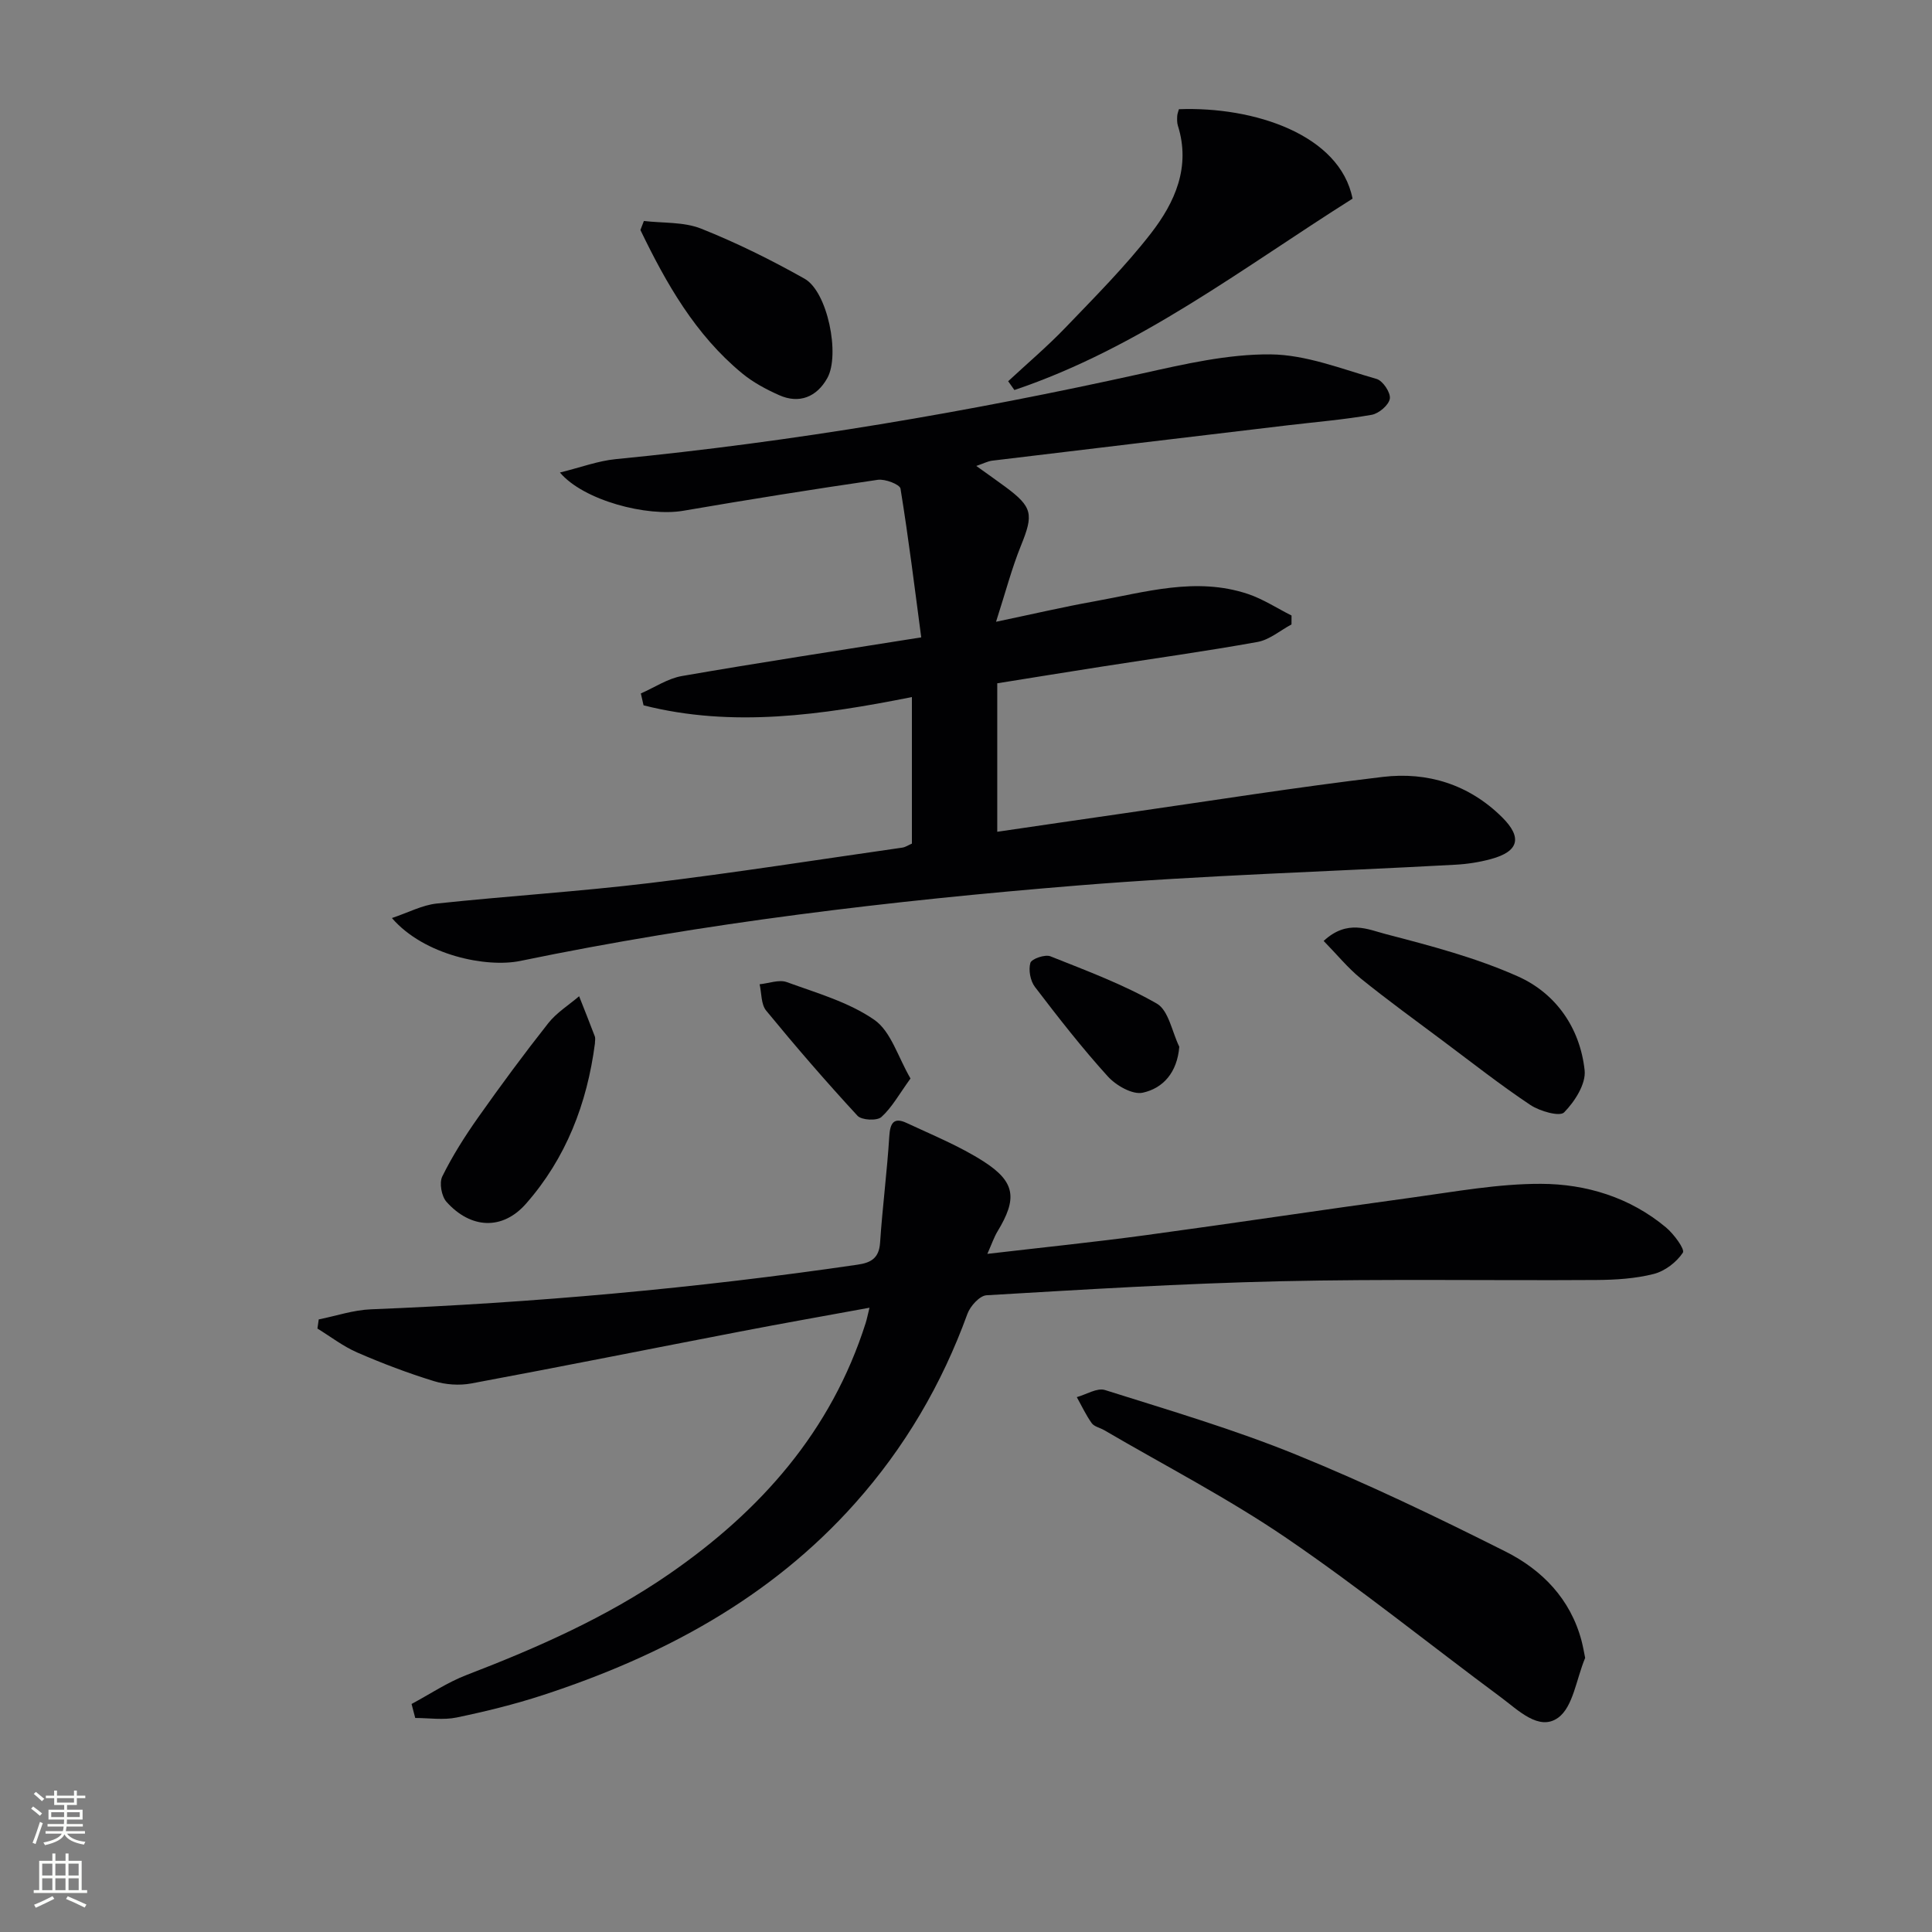 <svg enable-background="new 0 0 400 400" viewBox="0 0 400 400" xmlns="http://www.w3.org/2000/svg"><rect x="0" y="0" width="400" height="400" fill="#808080" stroke="none"/><g fill="#010103"><path d="m202.13 96.47c2.33 1.67 4.2 2.98 6.04 4.34 5.63 4.17 5.84 5.67 3.21 12.15-1.89 4.66-3.17 9.57-5.16 15.77 7.79-1.63 14.01-3.09 20.28-4.21 10.55-1.89 21.11-5.15 31.88-1.54 3.15 1.06 6.02 2.95 9.02 4.46 0 .61-.01 1.23-.01 1.84-2.33 1.25-4.55 3.18-7.03 3.63-10.76 1.94-21.6 3.44-32.41 5.13-7.03 1.1-14.06 2.24-21.48 3.43v30.74c8.85-1.29 17.5-2.57 26.15-3.81 17.89-2.57 35.74-5.42 53.68-7.55 9.25-1.1 17.84 1.56 24.69 8.35 4.24 4.2 3.47 7.1-2.31 8.66-2.39.65-4.9 1.04-7.37 1.17-26.07 1.43-52.19 2.19-78.19 4.3-38.72 3.15-77.3 7.74-115.4 15.62-6.98 1.44-19.9-1.14-26.58-8.88 3.41-1.14 6.27-2.68 9.26-3 14.7-1.56 29.48-2.48 44.16-4.25 17.46-2.1 34.84-4.84 52.26-7.33.63-.09 1.22-.5 1.98-.83 0-9.96 0-19.92 0-30.34-18.62 3.7-37.09 6.4-55.56 1.71-.19-.82-.37-1.64-.56-2.46 2.84-1.24 5.57-3.1 8.53-3.61 16.01-2.78 32.07-5.22 49.52-8-1.32-9.94-2.6-20.4-4.29-30.79-.14-.88-3.19-2.05-4.7-1.83-13.46 1.96-26.89 4.11-40.29 6.41-7.46 1.28-20.62-2.12-25.52-7.92 4.28-1.05 7.87-2.41 11.55-2.77 36.72-3.59 73.01-9.76 109.02-17.74 8.73-1.94 17.69-4.02 26.53-3.95 7.36.06 14.74 3.02 21.99 5.09 1.28.37 2.93 2.84 2.73 4.08-.21 1.32-2.27 3.08-3.75 3.34-5.71 1-11.5 1.48-17.27 2.16-20.45 2.44-40.9 4.87-61.34 7.34-.94.13-1.8.6-3.26 1.09z"/><path d="m85.21 352.79c3.79-2.03 7.42-4.48 11.41-6.01 14.63-5.63 28.9-11.92 41.87-20.86 18.99-13.1 33.63-29.61 40.74-52.01.24-.76.39-1.55.79-3.16-9.27 1.7-18.03 3.24-26.77 4.93-18.56 3.57-37.1 7.29-55.68 10.75-2.48.46-5.33.26-7.75-.49-5.39-1.66-10.69-3.67-15.86-5.92-2.92-1.27-5.51-3.28-8.24-4.96.09-.63.18-1.26.27-1.89 3.6-.72 7.18-1.95 10.8-2.09 33.74-1.34 67.32-4.35 100.74-9.24 2.77-.4 4.46-1.32 4.68-4.53.49-7.37 1.45-14.72 1.91-22.09.17-2.74.96-3.95 3.57-2.73 5.39 2.52 10.98 4.79 15.96 7.98 6.62 4.25 6.98 7.71 2.88 14.47-.73 1.21-1.19 2.6-2.11 4.66 11.48-1.34 22.15-2.43 32.78-3.87 18.43-2.5 36.82-5.29 55.24-7.8 8.85-1.21 17.75-2.86 26.62-2.83 9.37.03 18.42 2.81 25.86 9.02 1.63 1.36 3.96 4.53 3.5 5.23-1.31 1.98-3.72 3.82-6.03 4.41-3.81.97-7.89 1.22-11.86 1.25-21.83.14-43.66-.24-65.48.26-20.28.46-40.54 1.71-60.79 2.9-1.43.08-3.39 2.25-3.97 3.86-5.29 14.56-12.97 27.67-23.27 39.22-17.57 19.71-39.97 31.65-64.67 39.72-5.82 1.9-11.81 3.37-17.81 4.62-2.75.57-5.71.1-8.57.1-.25-.97-.5-1.93-.76-2.9z"/><path d="m328.19 343.25c-1.86 4.46-2.49 10.14-5.6 12.39-3.95 2.85-8.28-1.59-11.83-4.22-14.81-10.98-29.19-22.6-44.41-32.98-12.06-8.22-25.12-14.96-37.74-22.34-.86-.5-2.06-.73-2.58-1.45-1.2-1.68-2.08-3.58-3.09-5.39 1.96-.54 4.2-1.98 5.83-1.47 13.27 4.19 26.68 8.13 39.55 13.37 14.75 6 29.16 12.92 43.4 20.08 7.54 3.79 13.41 9.78 15.71 18.42.33 1.26.55 2.56.76 3.59z"/><path d="m208.73 78.93c3.96-3.68 8.1-7.19 11.84-11.08 6.09-6.35 12.35-12.62 17.73-19.55 4.95-6.39 8.27-13.73 5.56-22.31-.19-.62-.16-1.32-.13-1.98.03-.48.23-.94.35-1.4 15.57-.59 33.35 5.28 35.95 18.52-22.6 14.24-44.1 30.9-70.01 39.62-.43-.59-.86-1.21-1.29-1.82z"/><path d="m274.05 194.81c4.9-4.54 9.21-2.36 12.88-1.41 9.27 2.41 18.67 4.88 27.37 8.77 7.87 3.52 12.83 10.69 13.78 19.41.31 2.82-2.05 6.5-4.25 8.73-.92.93-5.03-.24-6.97-1.53-6.2-4.13-12.08-8.76-18.06-13.23-5.72-4.28-11.51-8.47-17.06-12.96-2.71-2.21-4.96-4.99-7.69-7.78z"/><path d="m133.31 45.75c3.96.47 8.24.16 11.83 1.58 7.36 2.93 14.52 6.48 21.43 10.37 4.79 2.69 7.39 15.77 4.72 20.57-2.19 3.94-5.83 5.39-9.96 3.55-2.7-1.2-5.41-2.65-7.68-4.52-9.7-8-15.72-18.62-21.06-29.68.24-.63.48-1.25.72-1.87z"/><path d="m123.17 216.07c-1.62 12.41-5.99 23.75-14.29 33.17-4.87 5.52-11.42 5.18-16.43-.4-1.04-1.16-1.54-3.93-.88-5.27 2.1-4.26 4.68-8.32 7.42-12.21 4.68-6.63 9.5-13.16 14.53-19.53 1.72-2.18 4.23-3.73 6.38-5.57 1.09 2.77 2.2 5.52 3.25 8.31.16.45.02 1 .02 1.5z"/><path d="m244.16 216.72c-.44 5.35-3.36 8.59-7.56 9.51-2.12.47-5.54-1.49-7.25-3.38-5.34-5.89-10.25-12.19-15.08-18.52-.95-1.25-1.37-3.51-.94-4.98.25-.83 3.03-1.8 4.14-1.36 7.48 2.98 15.1 5.82 22.05 9.8 2.44 1.42 3.14 5.87 4.64 8.93z"/><path d="m188.51 223.29c-2.36 3.26-3.85 6.01-6.03 7.98-.91.82-4.09.66-4.94-.26-6.52-7.06-12.81-14.34-18.91-21.77-1.08-1.31-.94-3.62-1.36-5.46 1.89-.18 4.03-1.03 5.64-.44 6.2 2.26 12.83 4.14 18.13 7.82 3.43 2.4 4.87 7.68 7.47 12.13z"/></g><path d="m6.44 374.46.42-.45c.65.47 1.27.95 1.85 1.44l-.45.49c-.65-.56-1.25-1.06-1.82-1.48m.93 7.33-.63-.26c.55-1.36 1.05-2.8 1.53-4.33.19.1.38.19.59.27-.47 1.29-.96 2.73-1.49 4.32m-.38-10.38.44-.42c.43.34 1.01.82 1.74 1.44l-.49.49c-.53-.51-1.09-1.01-1.69-1.51m2.5.35h1.72v-1.04h.59v1.04h3.52v-1.04h.59v1.04h1.75v.53h-1.75v1.42h-2.03v.97h3.22v2.03h-3.24c0 .35-.01.66-.03.93h3.32v.53h-3.37c-.03.27-.08.58-.15.94h3.96v.53h-3.71c.67.92 1.93 1.48 3.79 1.68-.13.24-.23.44-.29.59-2.13-.38-3.48-1.08-4.04-2.12-.43.97-1.77 1.72-4.03 2.23-.09-.19-.2-.37-.33-.55 2.1-.42 3.37-1.03 3.81-1.83h-3.36v-.53h3.58c.08-.29.13-.61.16-.94h-3.33v-.53h3.39c.02-.27.04-.58.04-.93h-3.23v-2.03h3.25v-.97h-2.07v-1.42h-1.73zm1.12 3.44v1h2.65c.01-.3.02-.44.01-.4v-.25-.35zm1.19-2h3.52v-.91h-3.52zm4.71 2h-2.63v.59c0 .15-.01.28-.01.4h2.64z" fill="#fbfcfa"/><path d="m13.56 383.74h.63v1.52h2.72v6.07h1.13v.6h-11.06v-.6h1.13v-6.07h2.73v-1.52h.63v1.52h2.1v-1.52zm-2.69 8.83.38.56c-1.24.63-2.53 1.25-3.85 1.85-.1-.21-.21-.42-.34-.63 1.37-.55 2.63-1.15 3.81-1.78m-2.13-4.27h2.1v-2.45h-2.1zm0 3.04h2.1v-2.46h-2.1zm2.72-3.04h2.1v-2.45h-2.1zm0 3.04h2.1v-2.46h-2.1zm6.07 3.6c-1.41-.71-2.7-1.3-3.86-1.78l.35-.56c1.45.62 2.75 1.19 3.88 1.72zm-1.25-9.09h-2.1v2.45h2.1zm-2.09 5.49h2.1v-2.46h-2.1z" fill="#fbfcfa"/></svg>